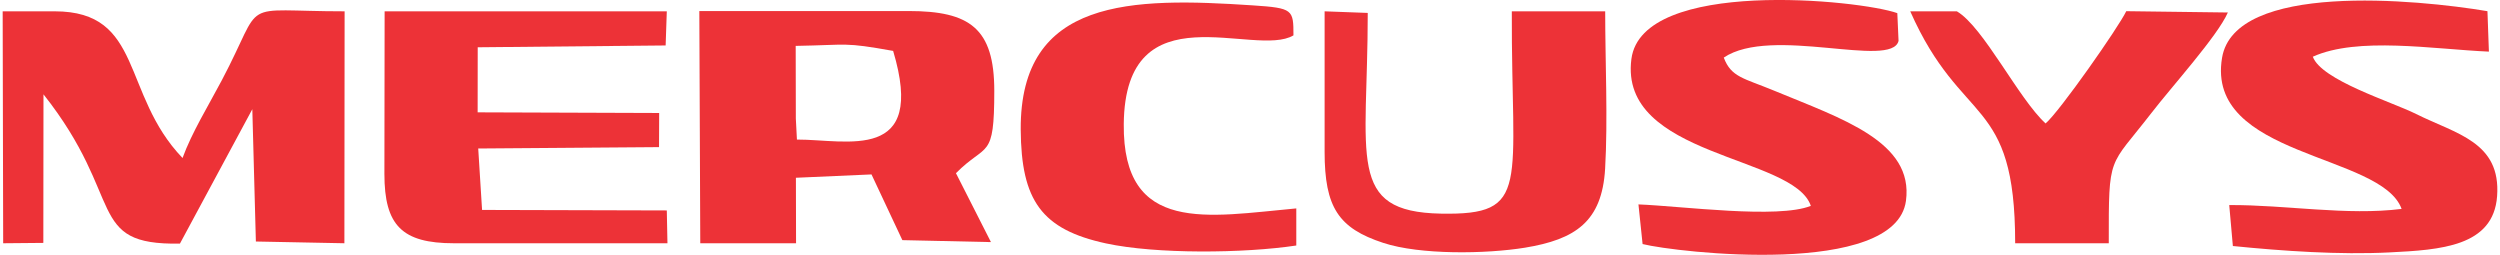 <?xml version="1.0" encoding="UTF-8"?>
<!DOCTYPE svg PUBLIC "-//W3C//DTD SVG 1.1//EN" "http://www.w3.org/Graphics/SVG/1.1/DTD/svg11.dtd">
<!-- Creator: CorelDRAW 2018 (64 Bit Versão de avaliação) -->
<svg xmlns="http://www.w3.org/2000/svg" xml:space="preserve" width="1874px" height="191px" version="1.1" style="shape-rendering:geometricPrecision; text-rendering:geometricPrecision; image-rendering:optimizeQuality; fill-rule:evenodd; clip-rule:evenodd"
viewBox="0 0 343.55 35.09"
 xmlns:xlink="http://www.w3.org/1999/xlink">
 <defs>
  <style type="text/css">
   <![CDATA[
    .fil0 {fill:#ED3237}
   ]]>
  </style>
 </defs>
 <g id="Camada_x0020_1">
  <path class="fil0" d="M96.07 33.5l13.19 0 -0.02 -9.02 10.41 -0.46 4.25 9.05 12.2 0.27 -4.82 -9.49c4.24,-4.28 5.28,-1.71 5.28,-11.34 0,-8.62 -3.38,-10.99 -11.79,-10.99l-28.83 0 0.13 31.98zm13.16 -17.17l0.15 2.89c6.9,-0.01 17.87,3.24 13.25,-12.21 -6.9,-1.23 -5.96,-0.82 -13.42,-0.69l0.02 10.01z"/>
  <path class="fil0" d="M0.07 33.5l5.53 -0.05 0.02 -20.46c11.39,14.38 5.73,20.78 18.79,20.56l9.97 -18.51 0.49 18.22 12.19 0.24 0.03 -31.94c-15.02,0 -10.82,-2.01 -16.93,9.53 -1.85,3.5 -4.11,7.16 -5.39,10.67 -8.47,-8.83 -5.34,-20.2 -17.61,-20.2l-7.16 0 0.07 31.94z"/>
  <path class="fil0" d="M330.37 28.77c-7.59,0.95 -15.87,-0.57 -23.74,-0.53l0.5 5.64c6.86,0.69 14.67,1.23 21.58,0.88 7.01,-0.35 14.3,-0.8 14.81,-7.74 0.55,-7.49 -5.67,-8.58 -11.15,-11.32 -3.4,-1.7 -13.05,-4.65 -14.23,-7.89 6.17,-2.79 16.58,-1.04 24.25,-0.7l-0.2 -5.57c-9.8,-1.64 -34.81,-4.04 -36.55,6.42 -2.29,13.72 21.94,13.13 24.73,20.81z"/>
  <path class="fil0" d="M249.01 28.35c-4.54,1.82 -17.71,0.04 -23.74,-0.2l0.57 5.46c4.64,1.16 34.83,4.64 36.27,-5.95 1.1,-8.16 -8.84,-11.31 -18.17,-15.18 -4.16,-1.72 -5.9,-1.83 -6.92,-4.55 6.57,-4.43 23.11,1.59 24.07,-2.3l-0.17 -3.82c-5.13,-1.83 -35.15,-4.89 -36.62,6.31 -1.77,13.53 22.37,13.24 24.71,20.23z"/>
  <path class="fil0" d="M52.57 23.96c0,7.07 2.41,9.54 9.58,9.54l29.4 0 -0.09 -4.52 -25.44 -0.07 -0.53 -8.46 24.9 -0.19 0.02 -4.7 -25 -0.09 0.01 -8.96 25.88 -0.25 0.16 -4.7 -38.86 0 -0.03 22.4z"/>
  <path class="fil0" d="M182.05 20.91c0,7.64 1.91,10.52 8.08,12.54 5.07,1.67 14.17,1.53 19.51,0.66 6.93,-1.14 10.61,-3.57 11.04,-10.87 0.39,-6.76 0.01,-14.78 0.01,-21.68l-12.86 0c-0.08,24.14 2.71,28.09 -9.75,27.86 -13.1,-0.24 -10.09,-7.66 -10.09,-27.64l-5.94 -0.22 0 19.35z"/>
  <path class="fil0" d="M178.15 33.81l0 -5.11c-12.14,1.11 -23.91,3.65 -23.76,-11.61 0.18,-18.71 18.08,-9.04 23.37,-12.22 0,-3.56 -0.06,-3.76 -5.59,-4.13 -16.68,-1.11 -32.08,-1.05 -31.97,17.11 0.06,9.77 2.88,13.75 11.74,15.67 6.9,1.49 18.97,1.38 26.21,0.29z"/>
  <path class="fil0" d="M277.15 33.5l12.89 0c-0.01,-12.39 -0.02,-10.32 5.85,-17.91 2.86,-3.71 9.12,-10.61 10.55,-13.87l-13.99 -0.18c-1.07,2.23 -9.17,13.8 -11.11,15.46 -3.71,-3.38 -8.56,-13.3 -12.22,-15.44l-6.42 0c7.1,16.04 14.45,11.47 14.45,31.94z"/>
 </g>
</svg>
